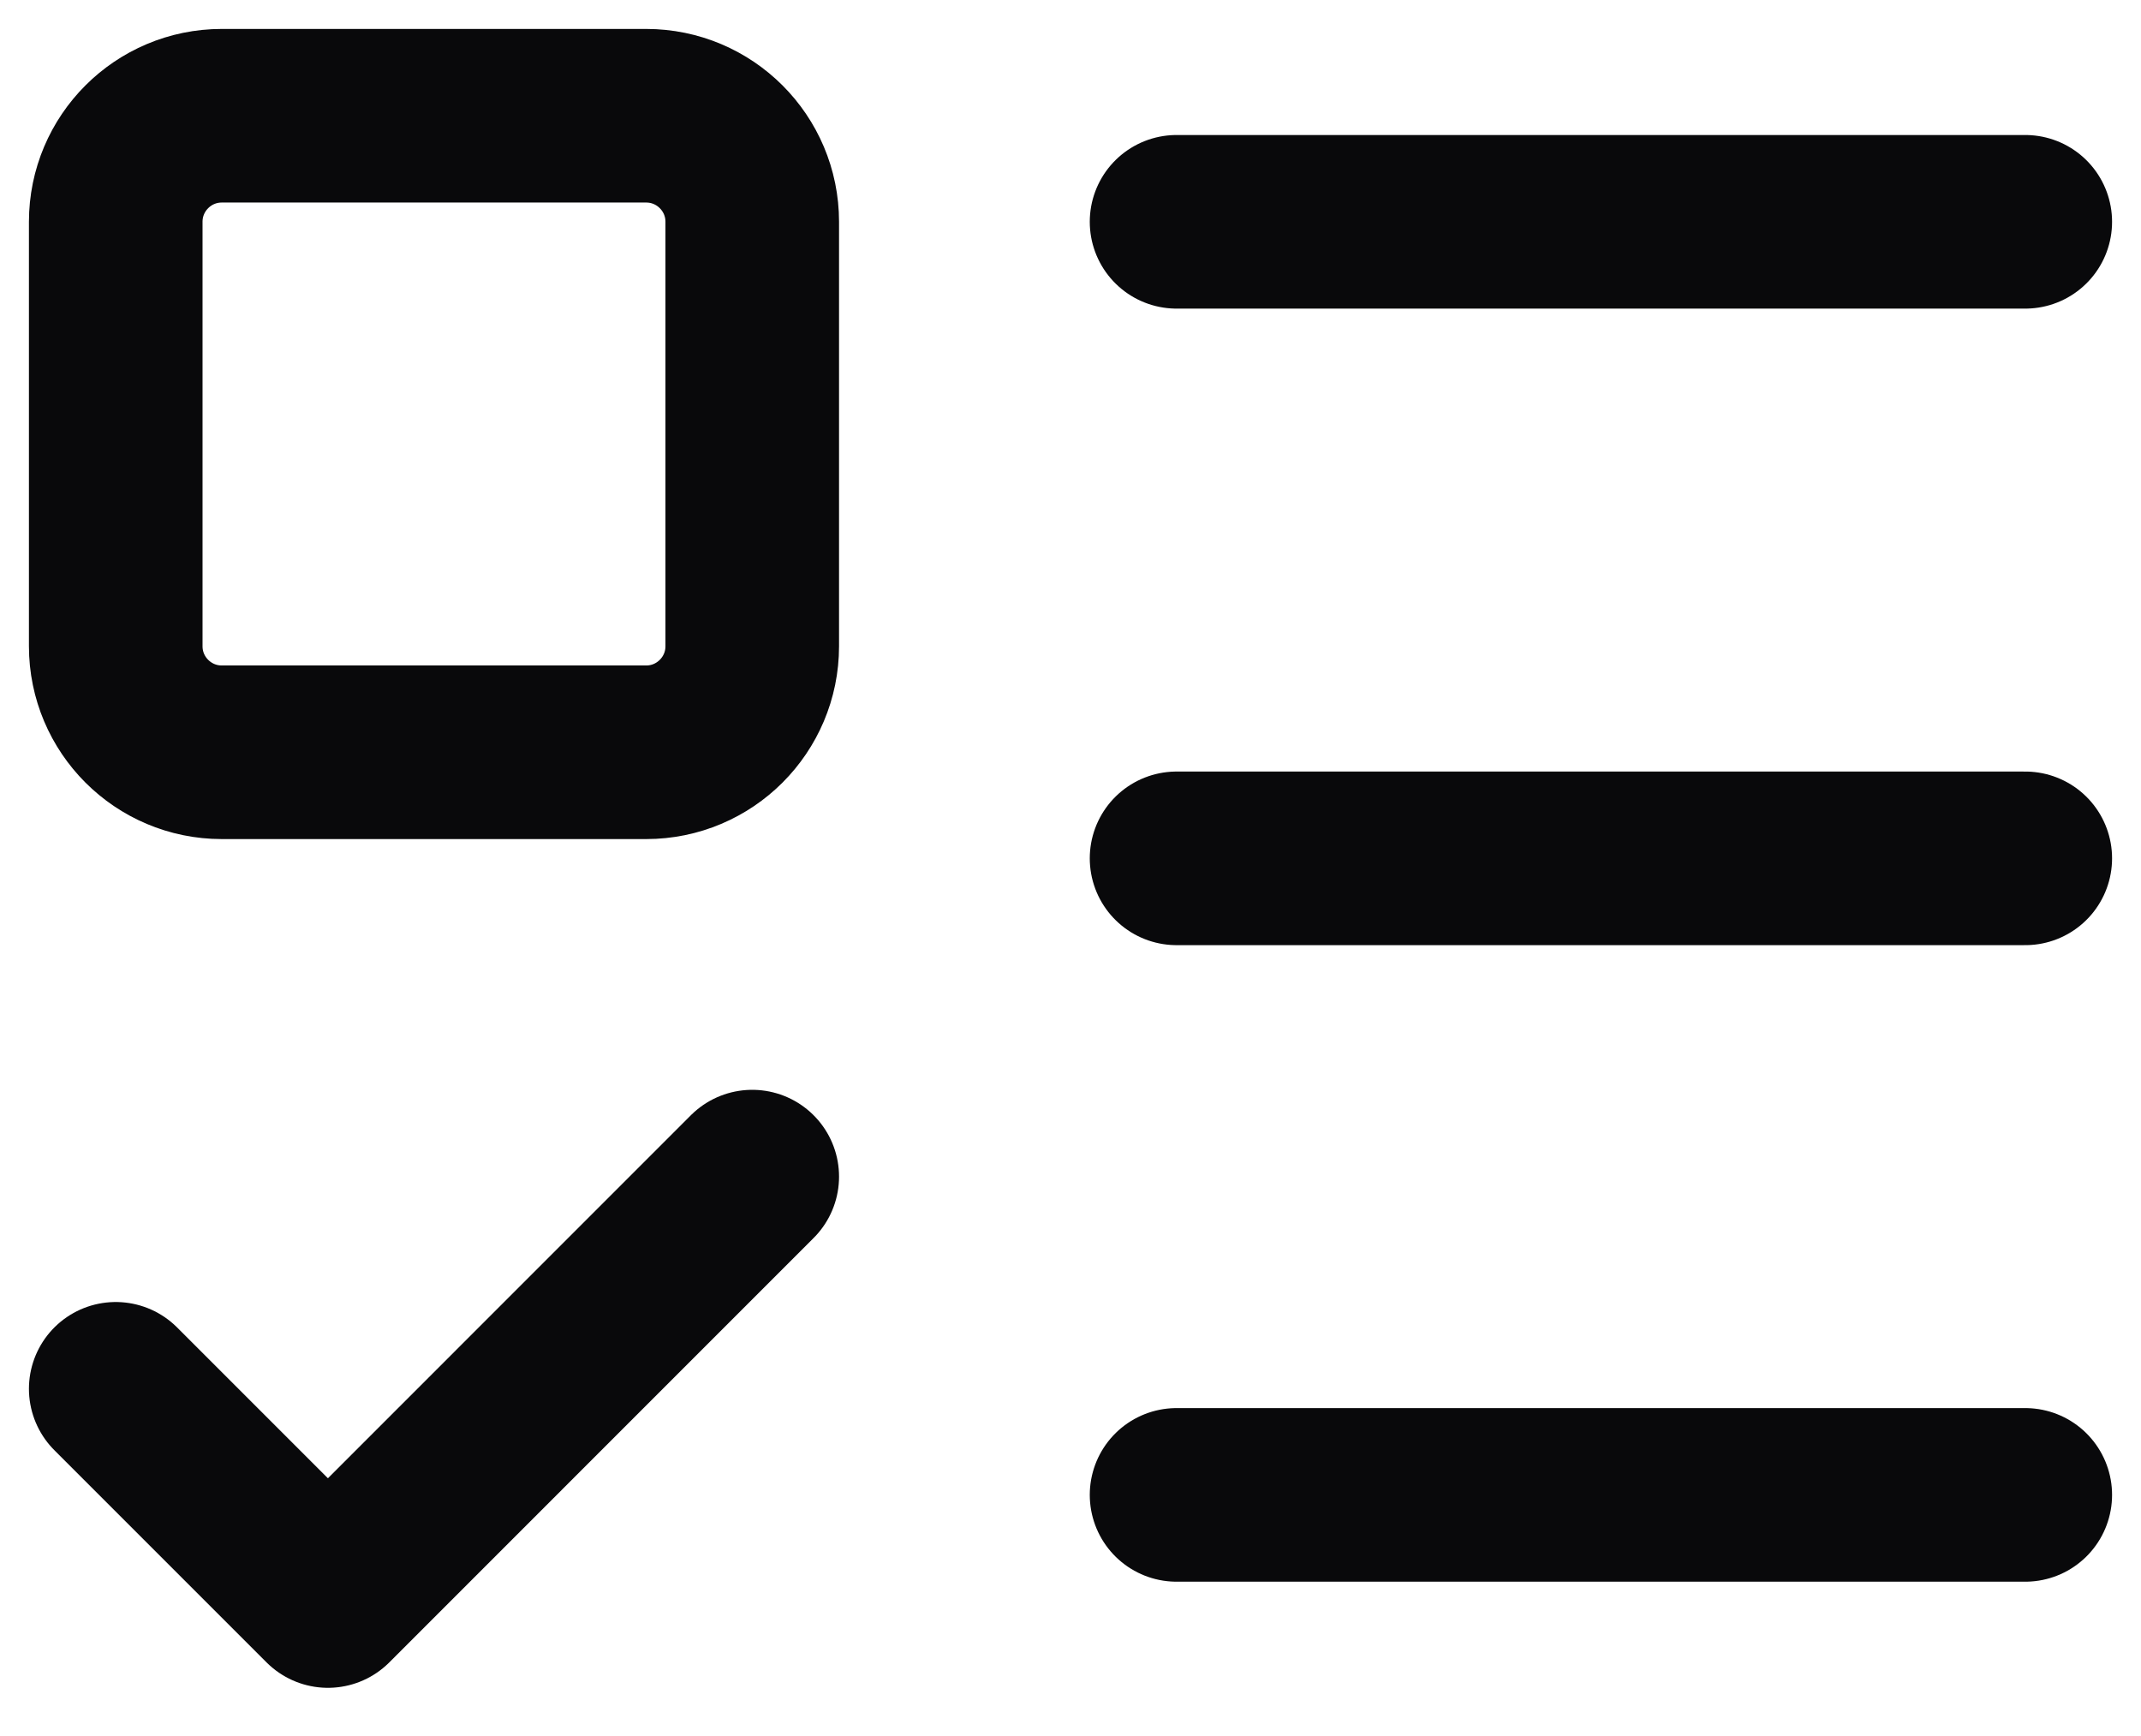<?xml version="1.0" encoding="utf-8"?>
<svg xmlns="http://www.w3.org/2000/svg" fill="none" height="100%" overflow="visible" preserveAspectRatio="none" style="display: block;" viewBox="0 0 37 30" width="100%">
<path d="M2 24L5.667 27.667L13 20.333M20.333 3.833H35M20.333 14.833H35M20.333 25.833H35M3.833 2H11.167C12.179 2 13 2.821 13 3.833V11.167C13 12.179 12.179 13 11.167 13H3.833C2.821 13 2 12.179 2 11.167V3.833C2 2.821 2.821 2 3.833 2Z" id="Vector" stroke="#09090B" stroke-linecap="round" stroke-linejoin="round" stroke-width="3"/>
</svg>